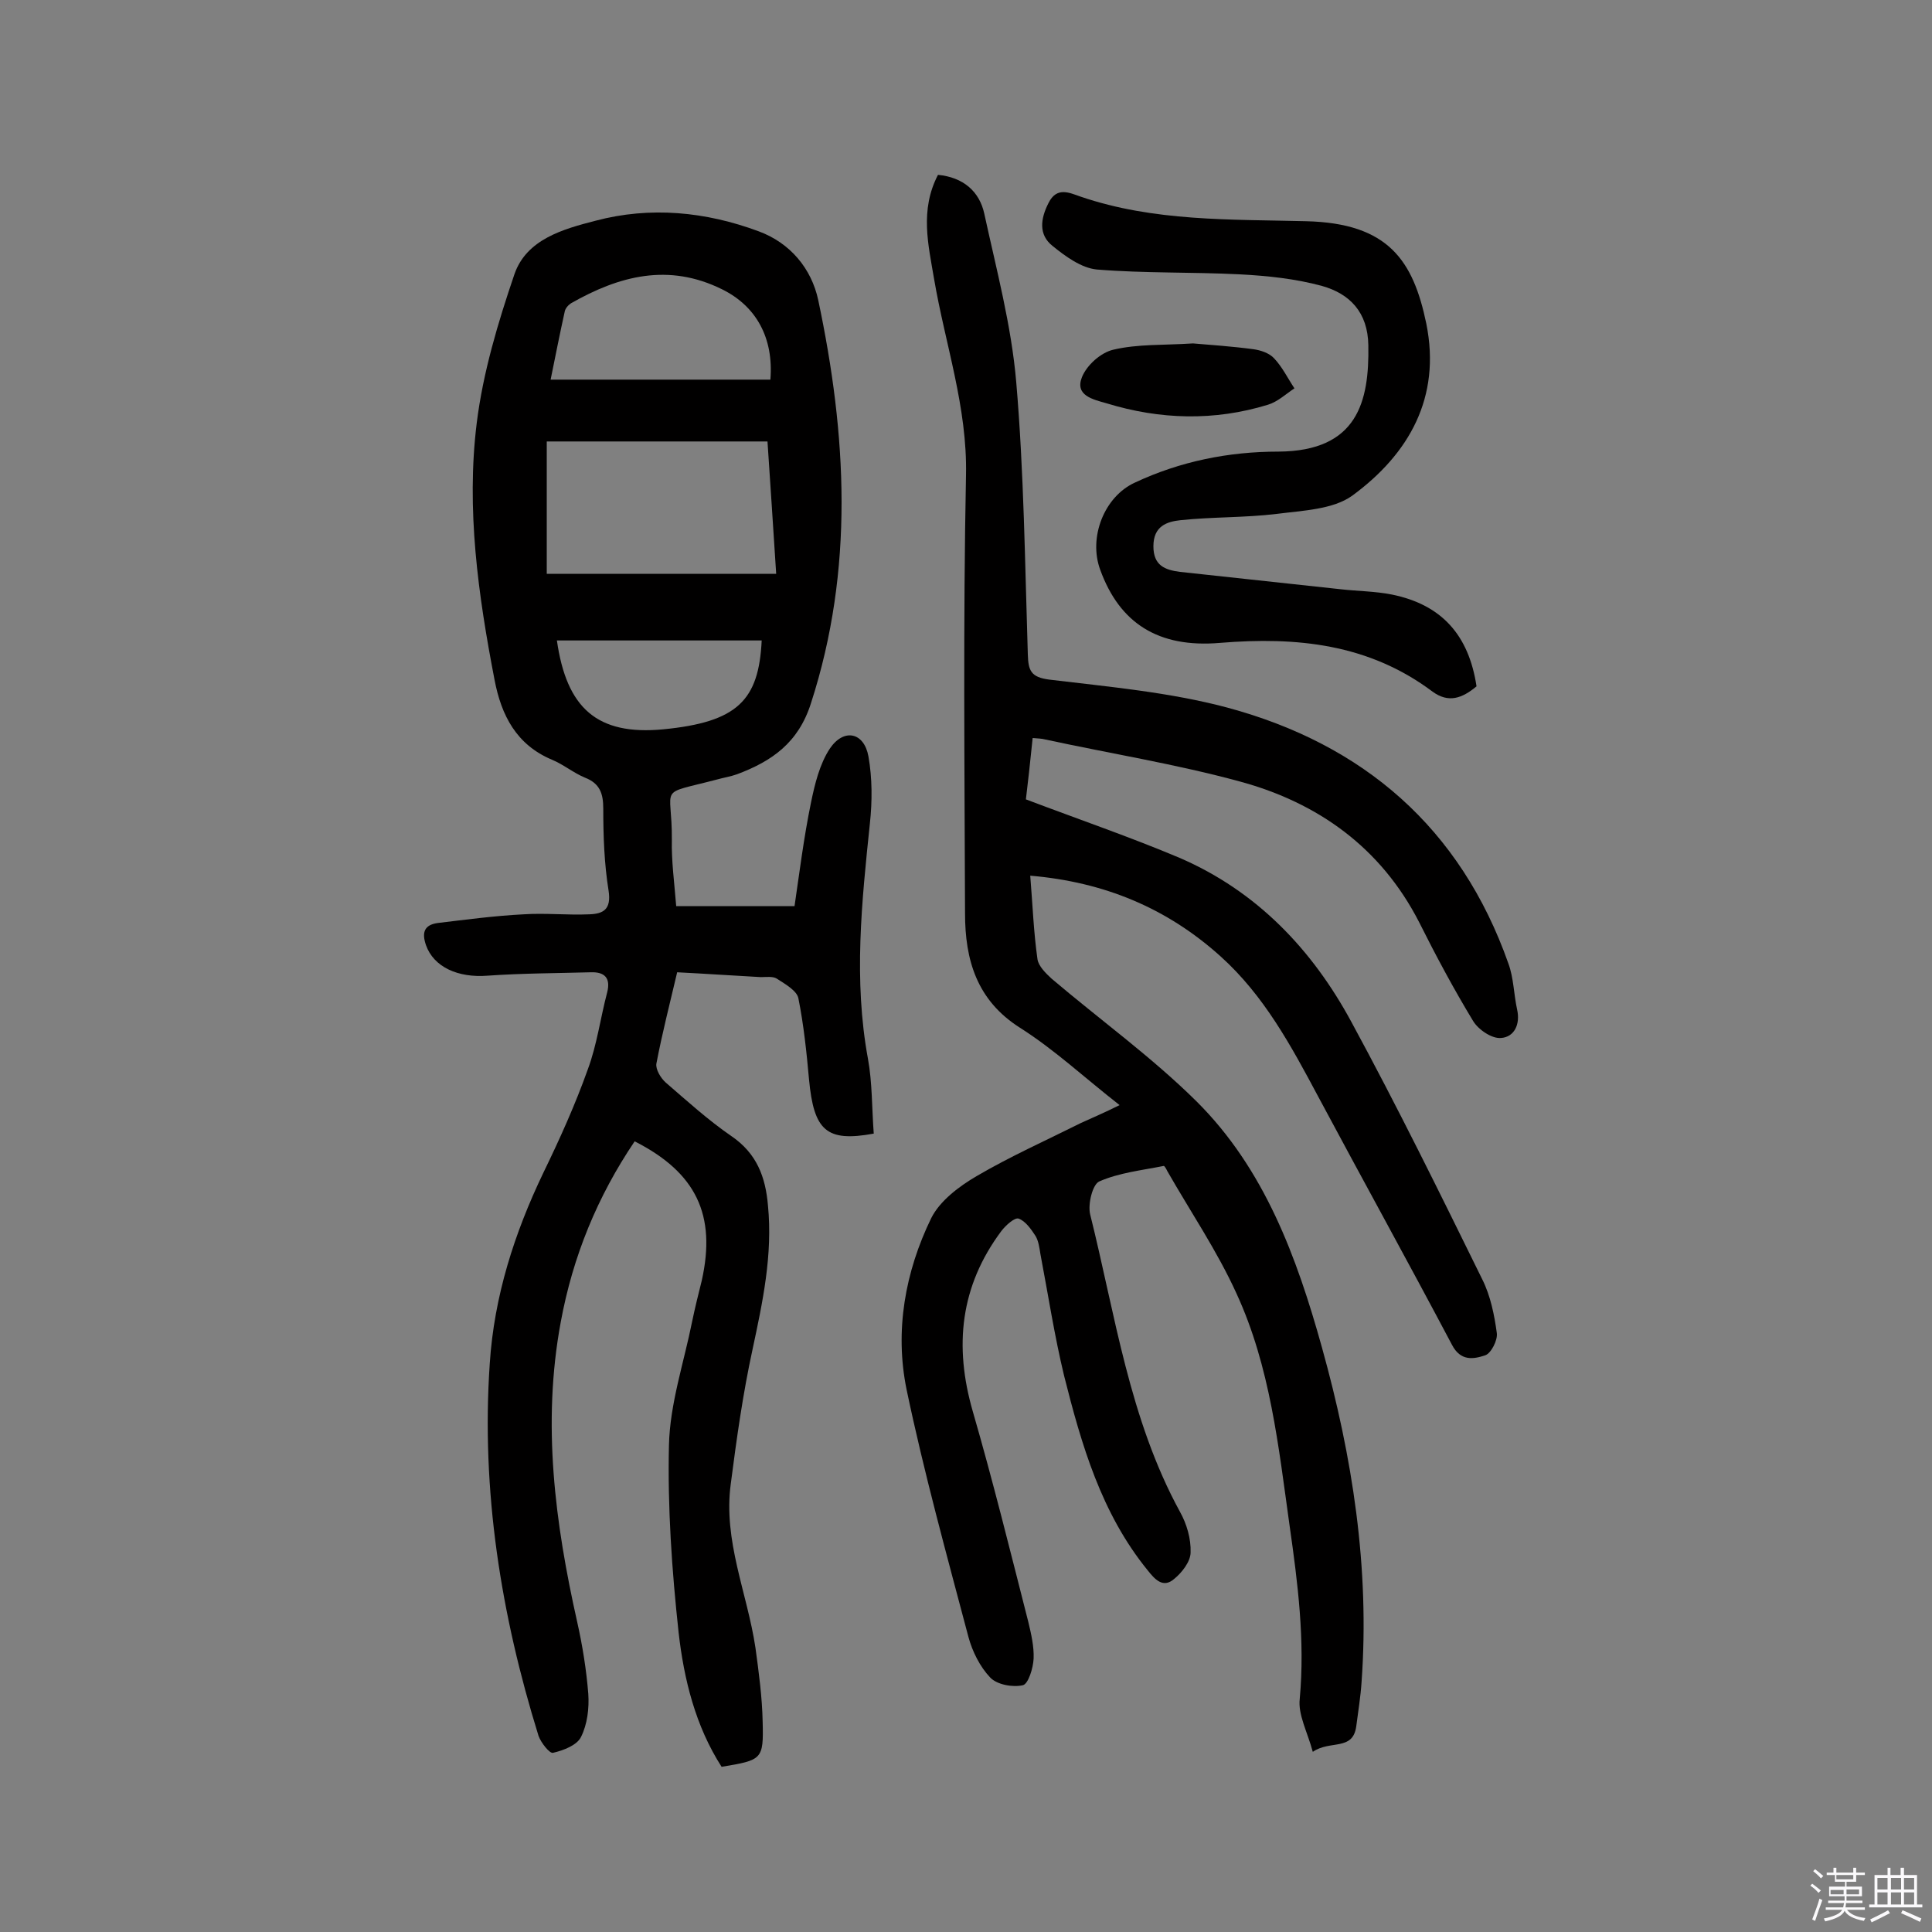 <svg enable-background="new 0 0 400 400" viewBox="0 0 400 400" xmlns="http://www.w3.org/2000/svg"><rect x="0" y="0" width="400" height="400" fill="#808080" stroke="none"/><path d="m374.8 390.4.4-.4c.7.5 1.3 1 1.8 1.4l-.5.5c-.5-.6-1.1-1.1-1.7-1.5zm1 7.3-.6-.3c.5-1.4 1.1-2.8 1.5-4.3.2.1.4.2.6.3-.5 1.3-1 2.8-1.5 4.3zm-.4-10.3.4-.4c.4.3 1 .8 1.7 1.4l-.5.5c-.4-.5-1-1-1.6-1.5zm2.5.3h1.7v-1h.6v1h3.5v-1h.6v1h1.8v.5h-1.8v1.4h-2v1h3.2v2h-3.2v.9h3.3v.5h-3.4c0 .3-.1.6-.1.9h4v.5h-3.7c.7.9 1.9 1.5 3.8 1.7-.1.2-.2.4-.3.6-2.1-.4-3.5-1.1-4-2.1-.4 1-1.8 1.7-4 2.2-.1-.2-.2-.4-.3-.6 2.1-.4 3.4-1 3.8-1.8h-3.4v-.5h3.6c.1-.3.1-.6.2-.9h-3.3v-.5h3.4c0-.3 0-.6 0-.9h-3.2v-2h3.3v-1h-2.1v-1.4h-1.7v-.5zm1.1 3.5v1h2.7c0-.3 0-.4 0-.4 0-.1 0-.2 0-.2 0-.1 0-.2 0-.3h-2.7zm1.2-3v.9h3.5v-.9zm4.7 3h-2.6v.6.4h2.6z" fill="#fbfafc"/><path d="m393.6 386.7h.6v1.5h2.7v6.1h1.1v.6h-11v-.6h1.1v-6.1h2.7v-1.5h.6v1.5h2.1v-1.5zm-2.7 8.8.4.6c-1.2.6-2.5 1.3-3.8 1.9-.1-.2-.2-.4-.3-.6 1.2-.6 2.5-1.2 3.7-1.9zm-2.2-6.7v2.4h2.1v-2.4zm0 3v2.5h2.1v-2.5zm2.8-3v2.4h2.1v-2.4zm0 3v2.5h2.1v-2.5zm6 6.1c-1.4-.7-2.7-1.3-3.9-1.8l.3-.6c1.5.6 2.7 1.2 3.9 1.7zm-1.2-9.1h-2.1v2.4h2.1zm-2.1 3v2.5h2.1v-2.5z" fill="#fbfafc"/><g fill="#010000"><path d="m180.9 234.7c-9.8 1.8-12.4-.6-13.4-11.2-.5-5.6-1.1-11.3-2.2-16.8-.3-1.6-2.8-3-4.5-4.1-.8-.5-2.2-.3-3.3-.3-5.6-.3-11.3-.7-17.3-1-1.5 6.4-3.1 12.6-4.3 18.9-.2 1.2.9 3 1.9 3.9 4.4 3.8 8.8 7.8 13.6 11.1 5.3 3.6 7.1 8.5 7.6 14.4 1 10.2-1.1 20-3.2 29.8-2 9.2-3.3 18.5-4.5 27.8-1.6 11.8 3.4 22.6 5.1 33.9.7 5.1 1.4 10.3 1.5 15.4.2 7.8-.1 7.9-8.5 9.3-5.4-8.4-7.8-18.1-8.9-27.8-1.4-12.9-2.3-25.9-2-38.8.2-8.6 3.1-17.1 4.8-25.6.6-2.9 1.3-5.7 2-8.5 3-13.5-1.1-22.3-13.9-28.8-7.7 11.4-12.8 23.8-15.3 37.4-3.9 21-1.2 41.6 3.4 62.1 1.1 4.9 1.9 9.9 2.3 14.9.2 3-.2 6.3-1.5 8.9-.8 1.7-3.6 2.8-5.8 3.3-.7.2-2.5-2.1-3-3.5-7.8-25.1-11.9-50.8-10.1-77.1.9-13.9 5.1-27 11.1-39.5 3.4-7 6.6-14.1 9.2-21.4 1.9-5.1 2.6-10.6 4-15.9.8-3.1-.6-4.3-3.4-4.2-7.1.2-14.2.2-21.3.7-6.2.5-11.2-1.8-12.8-6.3-.9-2.6-.4-4.2 2.4-4.6 5.9-.7 11.8-1.5 17.8-1.8 4.5-.3 9.1.2 13.6 0 2.9-.1 4.6-1 4-4.9-.9-5.6-1.1-11.3-1.1-17 0-3.1-.7-5.2-3.8-6.4-2.4-1-4.4-2.7-6.8-3.7-7.4-3.1-10.5-9.2-11.9-16.5-3.4-17.6-5.9-35.4-3.7-53.2 1.3-10.5 4.4-20.8 7.8-30.8 2.5-7.3 10.2-9.4 16.8-11.1 11.3-3 22.8-1.9 33.8 2.2 6.5 2.4 10.9 7.7 12.3 14.2 5.9 27.9 7.5 55.7-1.5 83.5-2.6 8.2-8.1 12-15.3 14.7-1.4.5-2.8.7-4.2 1.1-12.6 3.3-9.2.9-9.3 12.5-.1 4.3.5 8.7.9 13.7h24.5c1-6.8 1.9-14.1 3.4-21.4.8-3.9 1.8-8 3.9-11.2 2.9-4.3 7.1-3.4 8 1.6.8 4.5.8 9.3.3 13.9-1.7 16.3-3.4 32.4-.4 48.7.9 4.9.8 10.1 1.2 15.5zm-67.7-115.9h47.5c-.6-9.4-1.2-18.4-1.8-27.4-15.5 0-30.5 0-45.7 0zm46.3-40.2c.7-8.6-2.9-15.2-10-18.7-11.1-5.5-21.3-2.8-31.3 2.9-.6.4-1.2 1.1-1.3 1.8-1 4.5-1.9 9.1-2.9 14zm-1.8 54c-14.3 0-28.3 0-42.4 0 2 14 8.3 19.7 22 18.4 15.4-1.5 19.8-6 20.4-18.4z"/><path d="m231.8 228.8c-7.3-5.7-13.5-11.5-20.6-16-9-5.7-11.4-14.1-11.4-23.7-.1-30.2-.4-60.5.2-90.7.3-14.1-4.3-27.1-6.6-40.6-1.2-7.1-3-14.3.8-21.6 5.2.5 8.6 3.4 9.6 8.1 2.5 11.5 5.6 23.1 6.6 34.8 1.6 18.7 1.8 37.6 2.4 56.4.1 3.3.6 4.7 4.4 5.2 12.4 1.5 24.9 2.6 36.9 5.8 28.2 7.6 48.3 24.9 58.2 53 1.1 3 1.1 6.3 1.8 9.5.7 3.1-.6 5.7-3.3 5.9-1.9.2-4.7-1.7-5.8-3.5-4-6.6-7.7-13.5-11.2-20.5-7.9-15.4-20.9-24.7-37.1-29.1-13.2-3.6-26.9-5.8-40.3-8.7-.7-.2-1.5-.2-2.6-.3-.5 4.9-1 9.5-1.4 12.7 11.1 4.2 21.6 7.8 31.8 12.1 16 6.9 27.5 19 35.6 34 9.5 17.5 18.3 35.4 27.1 53.3 1.7 3.4 2.5 7.4 3 11.1.2 1.5-1.2 4.2-2.4 4.6-2.4.8-5.1 1.3-6.9-2.2-9.1-17.2-18.5-34.2-27.7-51.4-5.6-10.5-11.2-20.9-20.2-29-11.1-10-24.1-15.4-39.4-16.7.5 6.1.7 11.7 1.5 17.3.2 1.4 1.7 2.9 2.9 4 10 8.5 20.7 16.2 30 25.4 14.1 14 20.8 32.3 26 51 6.3 22.6 9.9 45.6 8.2 69.2-.2 3.1-.7 6.1-1.1 9.2-.7 5.2-5.4 2.8-9 5.3-1.1-4.1-3.1-7.7-2.7-11 1.1-12.1-.4-23.9-2.1-35.8-2.3-16.4-4-32.9-11-48.1-4-8.8-9.5-16.9-14.3-25.3-.2-.4-.6-1.2-.8-1.1-4.5.9-9.2 1.4-13.3 3.2-1.4.6-2.4 4.7-1.9 6.8 5.2 20.8 8.1 42.4 18.6 61.6 1.4 2.5 2.3 5.6 2.2 8.4 0 1.9-1.8 4.2-3.4 5.5-2.3 2-4 .1-5.5-1.8-9.6-11.8-13.7-26-17.3-40.3-2-8.3-3.3-16.8-4.9-25.2-.2-1.3-.4-2.7-1-3.7-.9-1.4-2.1-3.1-3.5-3.6-.8-.3-2.7 1.4-3.6 2.6-8.5 11.4-9.8 23.8-5.9 37.3 4.2 14.5 7.8 29.1 11.5 43.6.6 2.5 1.2 5.1 1.1 7.6-.1 2-1.1 5.2-2.2 5.5-2.1.5-5.4-.1-6.8-1.6-2.1-2.2-3.7-5.4-4.5-8.4-4.5-17-9.2-34-12.8-51.2-2.5-12.2-.3-24.4 5.1-35.5 1.8-3.6 5.8-6.6 9.4-8.7 7-4.1 14.4-7.4 21.6-11 2.4-1.1 4.8-2.1 8-3.7z"/><path d="m305.7 142.1c-3 2.5-5.8 3.5-9.1 1.1-13.2-9.9-28.1-11.4-44-10.1-12.8 1.1-20.8-4.1-24.8-15.1-2.5-6.7.8-15.2 7.2-18.1 9.4-4.4 19.4-6.4 29.7-6.4 16.4-.1 18.8-10.4 18.6-22-.1-6.9-3.9-10.7-9.6-12.3-5.5-1.5-11.3-2.1-17-2.4-9.9-.5-19.8-.2-29.6-1-3.2-.3-6.5-2.7-9.2-4.9-2.9-2.3-2.5-5.6-.8-8.9 1.7-3.4 4.3-2.1 6.6-1.3 15.2 5.2 31.1 4.7 46.7 5.1 17.1.4 22.2 8.2 24.9 21.2 3.1 15.3-3.6 27-15.3 35.6-4 2.9-10.3 3.1-15.7 3.8-6.6.8-13.3.6-19.9 1.3-2.8.3-5.6 1.2-5.6 5.4 0 4 2.4 4.9 5.5 5.3 11.1 1.2 22.2 2.4 33.3 3.6 3.5.4 7.1.4 10.6 1.1 10.3 2.1 15.9 8.4 17.5 19z"/><path d="m247 71.1c3.5.3 8 .6 12.5 1.2 1.5.2 3.3.8 4.3 1.9 1.7 1.8 2.8 4.1 4.2 6.2-1.8 1.2-3.5 2.8-5.5 3.4-11.1 3.4-22.3 3.1-33.4-.3-2.8-.8-6.6-1.6-5.1-5.4 1-2.5 3.9-5.1 6.5-5.7 5.1-1.2 10.3-.9 16.5-1.3z"/></g></svg>